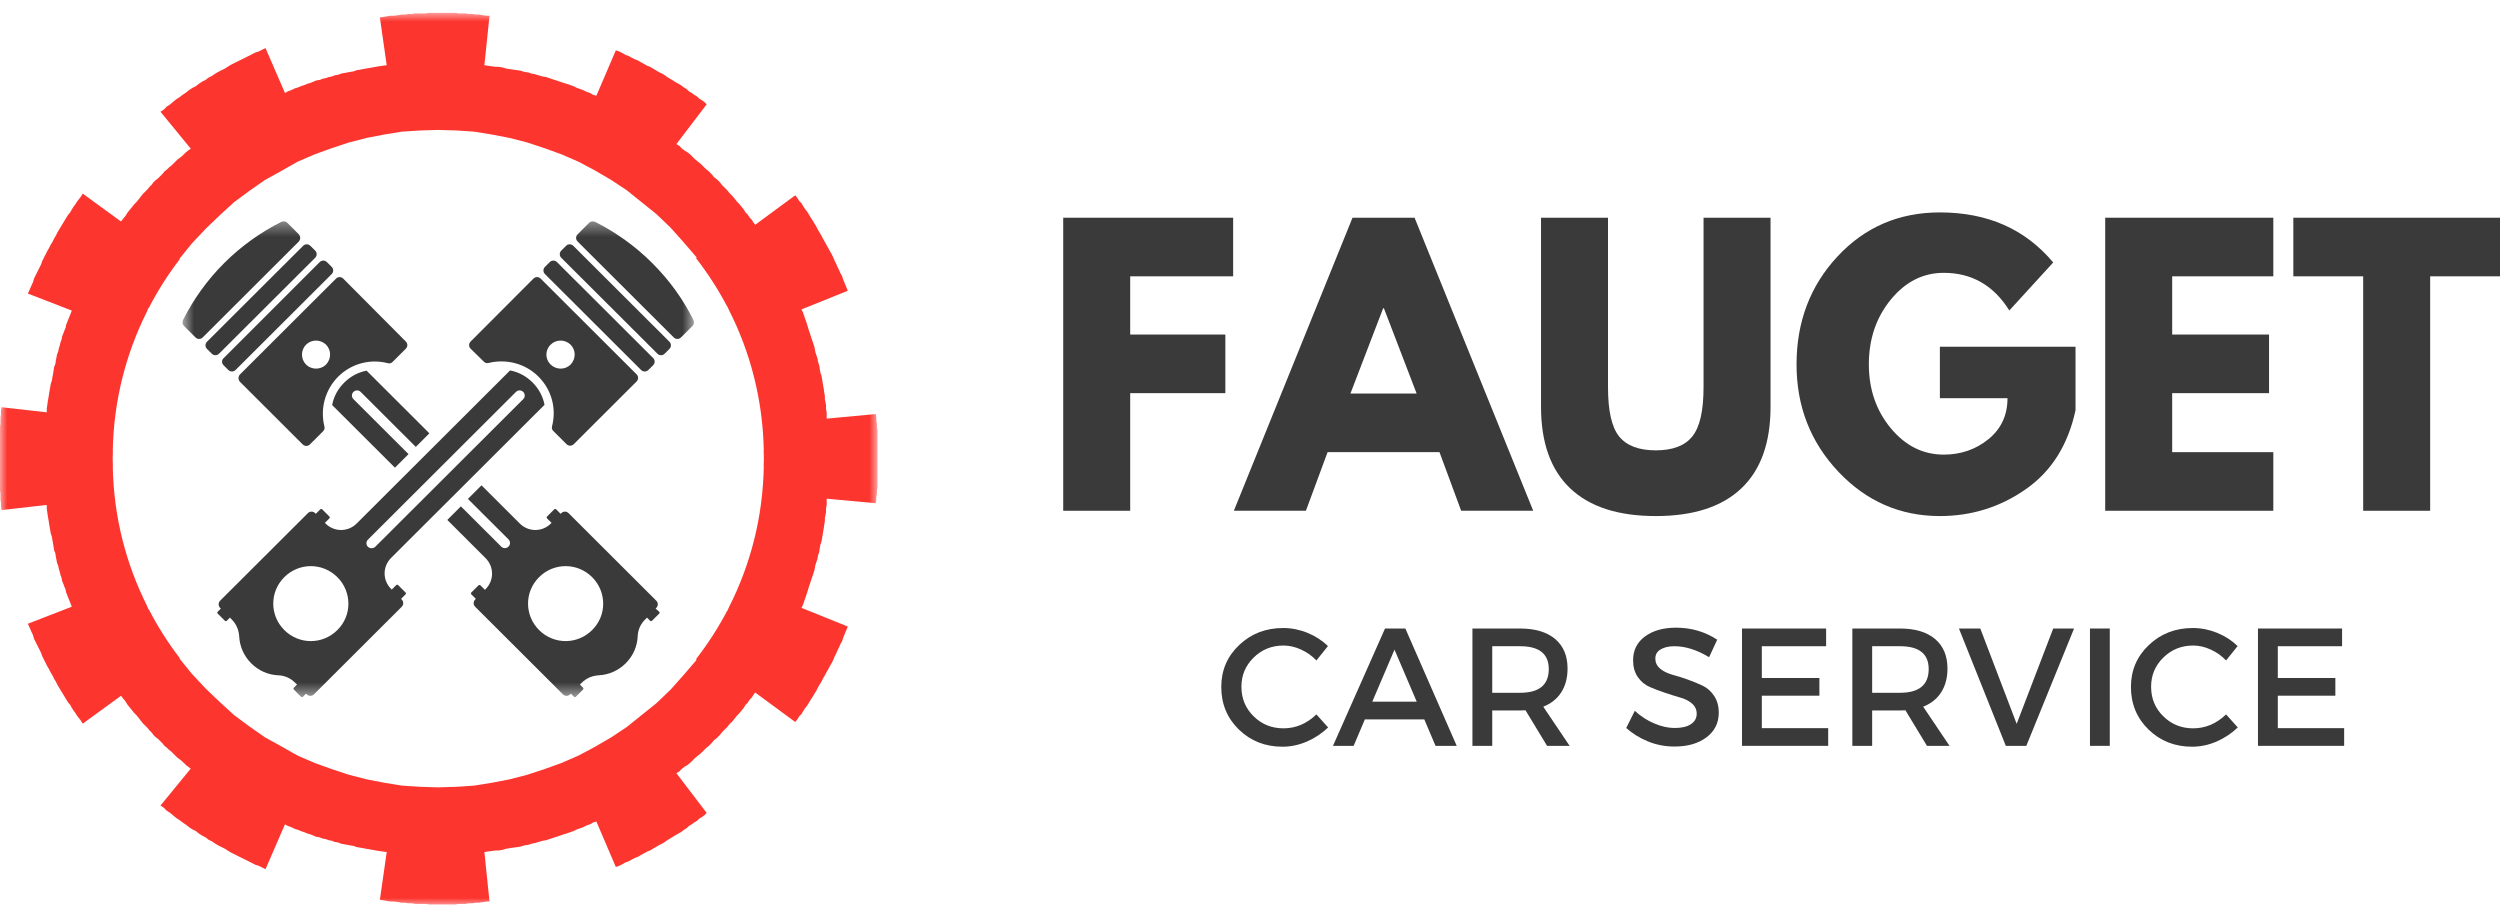 <svg width="174" height="64" viewBox="0 0 174 64" fill="none" xmlns="http://www.w3.org/2000/svg">
<mask id="mask0_49_184" style="mask-type:luminance" maskUnits="userSpaceOnUse" x="0" y="0" width="62" height="64">
<path d="M0 0.831H61.084V63.015H0V0.831Z" fill="white"/>
</mask>
<g mask="url(#mask0_49_184)">
<path d="M29.855 0.894L29.618 0.931H28.904L28.665 0.975H28.427L28.188 1.012H27.95L27.712 1.057L27.429 1.094H27.19L26.952 1.131L26.715 1.175L26.439 1.212L26.915 4.539L26.633 4.576L26.394 4.613L26.156 4.65L25.917 4.695L25.717 4.731L25.478 4.769L25.247 4.813L25.046 4.85L24.809 4.888L24.607 4.969L24.369 5.006L24.168 5.043L23.929 5.088L23.729 5.125L23.535 5.206L23.297 5.243L23.096 5.325L22.894 5.361L22.657 5.443L22.456 5.48L22.262 5.561L22.016 5.598L21.822 5.68L21.63 5.761L21.384 5.835L21.19 5.917L20.944 5.998L20.75 6.08L20.513 6.155L20.274 6.273L20.036 6.355L19.834 6.473L18.48 3.346L18.242 3.464L18.003 3.583L17.766 3.658L17.527 3.783L17.289 3.903L17.05 4.021L16.813 4.139L16.574 4.258L16.336 4.376L16.097 4.495L15.896 4.613L15.659 4.769L15.42 4.888L15.182 5.006L14.982 5.125L14.743 5.288L14.505 5.406L14.311 5.561L14.072 5.68L13.835 5.835L13.634 5.998L13.395 6.117L13.157 6.273L12.955 6.435L12.718 6.592L12.517 6.747L12.278 6.902L12.077 7.065L11.84 7.265L11.601 7.422L11.407 7.622L11.169 7.777L13.276 10.347L13.112 10.466L12.955 10.584L12.836 10.703L12.673 10.859L12.517 10.984L12.36 11.096L11.922 11.533L11.765 11.651L11.601 11.814L11.445 11.933L11.325 12.088L11.169 12.244L11.005 12.408L10.848 12.526L10.684 12.681L10.574 12.836L10.41 13L10.253 13.193L10.089 13.355L9.934 13.511L9.777 13.711L9.658 13.867L9.494 14.066L9.338 14.222L9.181 14.422L9.017 14.615L8.862 14.815L8.742 15.015L8.578 15.215L8.422 15.415L5.757 13.475L5.638 13.675L5.518 13.83L5.362 14.03L5.243 14.222L5.124 14.378L4.997 14.578L4.886 14.778L4.722 14.978L4.603 15.17L4.484 15.37L4.364 15.57L4.245 15.764L4.126 15.963L4.008 16.155L3.887 16.4L3.769 16.594L3.65 16.837L3.531 17.03L3.411 17.267L3.292 17.467L3.054 17.941L2.936 18.179L2.854 18.416L2.734 18.652L2.496 19.126L2.377 19.364L2.295 19.646L2.183 19.883L2.065 20.156L1.938 20.431L4.997 21.616L4.922 21.816L4.759 22.216L4.685 22.408L4.603 22.608L4.566 22.808L4.484 23.002L4.409 23.202L4.327 23.402L4.282 23.639L4.208 23.832L4.163 24.032L4.089 24.269L4.051 24.469L3.969 24.669L3.926 24.899L3.887 25.099L3.851 25.342L3.769 25.535L3.695 26.009L3.65 26.246L3.613 26.484L3.531 26.721L3.493 26.958L3.449 27.194L3.411 27.431L3.374 27.669L3.329 27.906L3.292 28.188L3.255 28.425V28.698L0.113 28.343L0.068 28.58V28.818L0.031 29.055V29.491L-0.005 29.728V34.114L0.031 34.351V34.789L0.068 35.026V35.263L0.113 35.499L3.255 35.144V35.418L3.292 35.656L3.329 35.936L3.374 36.174L3.411 36.411L3.449 36.648L3.493 36.885L3.531 37.122L3.613 37.36L3.65 37.596L3.695 37.833L3.732 38.07L3.769 38.308L3.851 38.5L3.887 38.745L3.926 38.945L3.969 39.175L4.051 39.375L4.089 39.575L4.163 39.812L4.208 40.012L4.282 40.204L4.327 40.442L4.409 40.642L4.484 40.842L4.566 41.034L4.603 41.234L4.685 41.434L4.759 41.627L4.922 42.027L4.997 42.227L1.938 43.413L2.065 43.686L2.183 43.961L2.295 44.198L2.377 44.48L2.734 45.19L2.854 45.427L2.936 45.665L3.292 46.375L3.411 46.575L3.531 46.813L3.65 47.005L3.769 47.25L3.887 47.442L4.008 47.687L4.126 47.88L4.245 48.08L4.364 48.272L4.484 48.472L4.603 48.672L4.722 48.865L4.886 49.066L4.997 49.266L5.124 49.466L5.243 49.621L5.362 49.813L5.518 50.013L5.638 50.169L5.757 50.369L8.422 48.427L8.578 48.627L8.742 48.827L8.862 49.027L9.017 49.227L9.181 49.421L9.338 49.621L9.494 49.776L9.658 49.976L9.777 50.132L9.934 50.332L10.253 50.651L10.41 50.843L10.574 51.006L10.684 51.161L10.848 51.318L11.005 51.436L11.325 51.755L11.445 51.91L11.601 52.028L11.765 52.191L11.922 52.31L12.077 52.466L12.196 52.585L12.36 52.746L12.517 52.858L12.673 52.985L12.836 53.14L12.955 53.258L13.112 53.377L13.276 53.495L11.169 56.066L11.407 56.222L11.601 56.422L11.84 56.577L12.077 56.777L12.278 56.941L12.517 57.096L12.718 57.251L12.955 57.407L13.157 57.571L13.395 57.726L13.634 57.844L13.835 58.008L14.072 58.163L14.311 58.281L14.505 58.438L14.743 58.556L14.982 58.718L15.182 58.838L15.42 58.956L15.659 59.074L15.896 59.23L16.097 59.348L16.336 59.466L16.574 59.585L16.813 59.704L17.05 59.823L17.289 59.941L17.527 60.06L17.766 60.185L18.003 60.26L18.242 60.378L18.48 60.496L19.834 57.371L20.036 57.489L20.274 57.571L20.513 57.689L20.75 57.763L20.944 57.844L21.19 57.926L21.384 58.008L21.63 58.081L21.822 58.163L22.016 58.244L22.262 58.281L22.456 58.363L22.657 58.399L22.894 58.481L23.096 58.518L23.297 58.599L23.535 58.638L23.729 58.718L23.929 58.756L24.168 58.799L24.369 58.838L24.607 58.874L24.809 58.956L25.046 58.993L25.247 59.029L25.478 59.074L25.717 59.111L25.917 59.148L26.156 59.193L26.394 59.23L26.633 59.266L26.915 59.304L26.439 62.63L26.715 62.667L26.952 62.712L27.19 62.749H27.429L27.712 62.785L27.95 62.83H28.188L28.427 62.867H28.665L28.904 62.912H29.618L29.855 62.949H31.724L31.925 62.912H32.402L32.641 62.867H32.878L33.117 62.83H33.355L33.594 62.785L33.831 62.749H34.07L33.713 59.304L33.95 59.266L34.233 59.23L34.472 59.193H34.709L34.985 59.148L35.224 59.074L35.498 59.029L35.737 58.993L36.02 58.956L36.259 58.918L36.497 58.838L36.773 58.799L37.01 58.718L37.249 58.674L37.487 58.599L37.769 58.518L38.008 58.481L38.246 58.399L38.485 58.318L38.722 58.244L38.961 58.163L39.199 58.081L39.445 58.008L39.675 57.926L39.914 57.844L40.152 57.726L40.391 57.644L40.592 57.571L40.829 57.451L41.068 57.371L41.269 57.251L41.507 57.177L42.862 60.341L43.1 60.26L43.339 60.141L43.533 60.023L43.77 59.941L43.971 59.823L44.21 59.704L44.411 59.63L44.605 59.511L44.842 59.385L45.043 59.266L45.245 59.193L45.438 59.074L45.647 58.956L45.84 58.838L46.078 58.718L46.279 58.599L46.436 58.481L46.636 58.363L46.83 58.244L47.031 58.118L47.232 58.008L47.434 57.889L47.59 57.763L47.79 57.644L47.947 57.489L48.148 57.371L48.305 57.251L48.506 57.132L48.669 56.977L48.862 56.859L49.026 56.74L49.183 56.577L47.076 53.813L47.277 53.695L47.434 53.532L47.626 53.377L47.828 53.258L48.029 53.103L48.387 52.746L48.588 52.585L48.78 52.428L48.937 52.273L49.138 52.073L49.339 51.91L49.532 51.718L49.696 51.518L49.897 51.361L50.099 51.161L50.255 50.961L50.456 50.761L50.612 50.606L50.768 50.406L50.97 50.213L51.133 50.013L51.29 49.813L51.445 49.657L51.602 49.466L51.766 49.266L51.885 49.066L52.042 48.909L52.168 48.709L52.325 48.547L52.444 48.354L52.562 48.199L55.348 50.251L55.504 50.057L55.622 49.858L55.786 49.694L55.898 49.502L56.025 49.302L56.181 49.109L56.3 48.909L56.42 48.709L56.575 48.472L56.694 48.272L56.814 48.08L56.933 47.842L57.171 47.442L57.291 47.205L57.41 47.005L57.537 46.768L57.647 46.575L57.774 46.338L57.893 46.138L58.005 45.902L58.087 45.702L58.206 45.465L58.288 45.272L58.406 45.035L58.488 44.835L58.608 44.635L58.682 44.398L58.764 44.198L58.839 44.005L58.928 43.805L59.003 43.605L55.786 42.308L55.898 42.064L55.98 41.827L56.062 41.589L56.144 41.352L56.218 41.116L56.3 40.842L56.382 40.604L56.457 40.367L56.62 39.894L56.694 39.655L56.739 39.375L56.814 39.137L56.896 38.9L56.933 38.663L57.015 38.427L57.052 38.188L57.089 37.952L57.171 37.715L57.216 37.478L57.253 37.241L57.291 37.003L57.335 36.766L57.365 36.53L57.41 36.293V36.048L57.455 35.856L57.492 35.618V35.381L57.537 35.144V34.708L60.953 35.026L60.99 34.789V34.589L61.035 34.351V34.114L61.072 33.877V31.98L61.065 31.922L61.072 31.862V29.965L61.035 29.728V29.491L60.99 29.255V29.055L60.953 28.818L57.537 29.136V28.698L57.492 28.461V28.224L57.455 27.988L57.41 27.794V27.551L57.365 27.313L57.335 27.076L57.291 26.839L57.253 26.602L57.216 26.364L57.171 26.128L57.089 25.891L57.015 25.417L56.933 25.179L56.896 24.942L56.814 24.705L56.739 24.469L56.694 24.187L56.62 23.95L56.538 23.712L56.457 23.475L56.382 23.238L56.3 23.002L56.218 22.727L56.144 22.49L55.98 22.017L55.898 21.778L55.786 21.535L59.003 20.238L58.928 20.038L58.839 19.838L58.764 19.646L58.682 19.446L58.608 19.208L58.488 19.008L58.406 18.808L58.288 18.571L58.206 18.379L58.087 18.141L58.005 17.941L57.893 17.704L57.774 17.504L57.647 17.267L57.537 17.074L57.41 16.837L57.291 16.637L57.171 16.4L56.933 16L56.814 15.764L56.694 15.57L56.575 15.37L56.42 15.133L56.3 14.933L56.181 14.733L56.025 14.54L55.898 14.34L55.786 14.148L55.622 13.985L55.504 13.785L55.348 13.593L52.562 15.645L52.444 15.489L52.325 15.297L52.168 15.133L52.042 14.933L51.885 14.778L51.766 14.578L51.602 14.378L51.445 14.185L51.29 14.03L51.133 13.83L50.97 13.63L50.768 13.437L50.612 13.236L50.456 13.081L50.255 12.881L50.099 12.681L49.897 12.481L49.696 12.326L49.532 12.126L49.339 11.933L49.138 11.77L48.937 11.569L48.78 11.414L48.588 11.259L48.387 11.096L48.193 10.903L48.029 10.741L47.828 10.584L47.626 10.466L47.434 10.311L47.277 10.147L47.076 10.029L49.183 7.265L49.026 7.102L48.862 6.983L48.669 6.865L48.506 6.71L48.305 6.592L48.148 6.473L47.947 6.355L47.79 6.198L47.59 6.08L47.434 5.955L47.232 5.835L47.031 5.725L46.83 5.598L46.636 5.48L46.436 5.361L46.279 5.243L46.078 5.125L45.84 5.006L45.647 4.888L45.438 4.769L45.245 4.65L45.043 4.576L44.842 4.458L44.605 4.331L44.411 4.213L44.21 4.139L43.971 4.021L43.77 3.903L43.533 3.821L43.339 3.703L43.1 3.583L42.862 3.502L41.507 6.665L41.269 6.592L41.068 6.473L40.829 6.392L40.592 6.273L40.391 6.198L40.152 6.117L39.914 5.998L39.675 5.917L39.445 5.835L39.199 5.761L38.961 5.68L38.722 5.598L38.485 5.525L38.246 5.443L38.008 5.361L37.769 5.325L37.487 5.243L37.249 5.168L37.01 5.125L36.773 5.043L36.497 5.006L36.259 4.925L36.02 4.888L35.737 4.85L35.498 4.813L35.224 4.769L34.985 4.695L34.709 4.65H34.472L34.233 4.613L33.95 4.576L33.713 4.539L34.07 1.094H33.831L33.594 1.057L33.355 1.012H33.117L32.878 0.975H32.641L32.402 0.931H31.925L31.724 0.894H29.855ZM30.496 9.044L31.77 9.081L32.99 9.162L34.233 9.362L35.462 9.599L36.697 9.917L37.889 10.311L39.08 10.741L40.271 11.259L41.388 11.851L42.541 12.526L43.615 13.236L44.648 14.066L45.683 14.897L46.673 15.845L47.59 16.874L48.506 17.941H48.424C49.248 19.002 49.984 20.134 50.612 21.335V21.305L50.738 21.586C52.237 24.538 53.099 27.863 53.159 31.38H53.151C53.156 31.56 53.163 31.741 53.166 31.922C53.163 32.102 53.156 32.282 53.151 32.462H53.159C53.099 35.981 52.237 39.304 50.738 42.256L50.612 42.538V42.508C49.984 43.708 49.248 44.84 48.424 45.902H48.506L47.59 46.968L46.673 47.999L45.683 48.947L44.648 49.776L43.615 50.606L42.541 51.318L41.388 51.991L40.271 52.585L39.08 53.103L37.889 53.532L36.697 53.925L35.462 54.243L34.233 54.48L32.99 54.68L31.77 54.762L30.496 54.799L29.26 54.762L27.987 54.68L26.752 54.48L25.523 54.243L24.287 53.925L23.096 53.532L21.904 53.103L20.705 52.585L19.597 51.955L18.443 51.318L17.371 50.569L16.299 49.776L15.301 48.865L14.311 47.917L13.35 46.894L12.48 45.82H12.524C11.692 44.741 10.963 43.587 10.335 42.367L10.328 42.419L10.231 42.161C8.762 39.231 7.907 35.943 7.849 32.462H7.857C7.851 32.282 7.843 32.102 7.842 31.922C7.843 31.741 7.851 31.56 7.857 31.38H7.849C7.909 27.901 8.762 24.61 10.231 21.683L10.328 21.423L10.335 21.475C10.963 20.256 11.692 19.102 12.524 18.023H12.48L13.35 16.949L14.311 15.927L15.301 14.978L16.299 14.066L17.371 13.274L18.443 12.526L19.597 11.888L20.705 11.259L21.904 10.741L23.096 10.311L24.287 9.917L25.523 9.599L26.752 9.362L27.987 9.162L29.26 9.081L30.496 9.044Z" fill="#FC352F"/>
</g>
<mask id="mask1_49_184" style="mask-type:luminance" maskUnits="userSpaceOnUse" x="12" y="15" width="37" height="34">
<path d="M12.673 15.362H48.327V48.522H12.673V15.362Z" fill="white"/>
</mask>
<g mask="url(#mask1_49_184)">
<path fill-rule="evenodd" clip-rule="evenodd" d="M25.105 27.278L28.939 31.103L29.885 30.159L25.515 25.798C24.931 25.909 24.395 26.192 23.954 26.633C23.511 27.073 23.227 27.608 23.117 28.191L27.488 32.551L28.434 31.606L24.6 27.781C24.458 27.64 24.458 27.419 24.6 27.278C24.742 27.136 24.963 27.136 25.105 27.278ZM33.672 25.168C33.766 25.264 33.876 25.295 34.002 25.264C35.202 24.964 36.543 25.279 37.473 26.208C38.421 27.152 38.736 28.474 38.421 29.67C38.388 29.797 38.421 29.922 38.515 30.001L39.43 30.914C39.572 31.055 39.793 31.055 39.935 30.914L44.304 26.554C44.446 26.412 44.446 26.192 44.304 26.05L37.631 19.392C37.489 19.25 37.268 19.25 37.126 19.392L32.757 23.768C32.615 23.91 32.615 24.13 32.757 24.272L33.672 25.168ZM38.325 23.988C38.703 23.61 39.319 23.61 39.714 23.988C40.092 24.366 40.092 24.979 39.714 25.374C39.335 25.751 38.72 25.751 38.325 25.374C37.93 24.995 37.93 24.366 38.325 23.988ZM44.62 25.751C44.762 25.892 44.983 25.892 45.125 25.751L45.457 25.42C45.599 25.279 45.599 25.058 45.457 24.917L38.767 18.243C38.625 18.1 38.404 18.1 38.262 18.243L37.93 18.573C37.788 18.715 37.788 18.936 37.93 19.077L44.62 25.751ZM15.56 25.42L15.891 25.751C16.033 25.892 16.254 25.892 16.396 25.751L23.085 19.077C23.227 18.936 23.227 18.715 23.085 18.573L22.754 18.243C22.612 18.1 22.392 18.1 22.25 18.243L15.56 24.933C15.418 25.058 15.418 25.279 15.56 25.42ZM16.697 26.57L21.066 30.93C21.208 31.072 21.429 31.072 21.571 30.93L22.486 30.017C22.58 29.922 22.612 29.813 22.58 29.686C22.281 28.49 22.597 27.167 23.528 26.223C24.474 25.279 25.799 24.964 26.997 25.279C27.124 25.31 27.25 25.279 27.329 25.185L28.244 24.272C28.386 24.13 28.386 23.91 28.244 23.768L23.89 19.392C23.748 19.25 23.528 19.25 23.386 19.392L16.697 26.067C16.57 26.208 16.57 26.428 16.697 26.57ZM21.302 23.988C21.682 23.61 22.296 23.61 22.691 23.988C23.07 24.366 23.07 24.979 22.691 25.374C22.313 25.751 21.682 25.751 21.302 25.374C20.924 24.995 20.924 24.366 21.302 23.988ZM39.903 17.11C39.761 16.968 39.54 16.968 39.398 17.11L39.066 17.44C38.924 17.582 38.924 17.802 39.066 17.944L45.756 24.617C45.898 24.759 46.119 24.759 46.261 24.617L46.591 24.287C46.733 24.145 46.733 23.925 46.591 23.783L39.903 17.11ZM45.63 42.358L45.676 42.311C45.819 42.169 45.819 41.949 45.676 41.807L39.572 35.715C39.43 35.573 39.208 35.573 39.066 35.715L39.02 35.762L38.705 35.448C38.672 35.415 38.609 35.415 38.578 35.448L38.072 35.952C38.041 35.983 38.041 36.045 38.072 36.077L38.388 36.392L38.341 36.439C37.742 37.037 36.779 37.037 36.18 36.439L33.513 33.778L32.567 34.723L35.391 37.541C35.533 37.682 35.533 37.903 35.391 38.044C35.249 38.186 35.028 38.186 34.886 38.044L32.078 35.242L31.132 36.187L33.797 38.847C34.397 39.446 34.397 40.406 33.797 41.004L33.751 41.052L33.434 40.736C33.403 40.705 33.34 40.705 33.308 40.736L32.803 41.24C32.772 41.271 32.772 41.335 32.803 41.366L33.119 41.681L33.072 41.728C32.93 41.87 32.93 42.09 33.072 42.232L39.177 48.324C39.319 48.466 39.54 48.466 39.682 48.324L39.73 48.276L39.95 48.497C39.981 48.528 40.045 48.528 40.077 48.497L40.581 47.993C40.614 47.962 40.614 47.898 40.581 47.867L40.361 47.646L40.471 47.536C40.802 47.206 41.197 47.033 41.67 47.001C42.348 46.97 43.026 46.687 43.548 46.167C44.068 45.647 44.352 44.986 44.383 44.293C44.398 43.821 44.588 43.428 44.92 43.097L45.031 42.987L45.251 43.207C45.283 43.239 45.346 43.239 45.377 43.207L45.883 42.704C45.914 42.673 45.914 42.61 45.883 42.579L45.63 42.358ZM41.213 43.852C40.188 44.876 38.546 44.876 37.521 43.852C36.495 42.83 36.495 41.193 37.521 40.17C38.546 39.147 40.188 39.147 41.213 40.17C42.238 41.193 42.238 42.845 41.213 43.852ZM20.798 16.307L19.993 15.504C19.884 15.394 19.725 15.377 19.583 15.441C18.148 16.165 16.807 17.11 15.607 18.306C14.408 19.502 13.462 20.84 12.737 22.273C12.673 22.414 12.689 22.572 12.8 22.682L13.604 23.484C13.746 23.627 13.967 23.627 14.109 23.484L20.798 16.81C20.924 16.669 20.924 16.448 20.798 16.307ZM48.264 22.273C47.554 20.84 46.591 19.502 45.392 18.306C44.194 17.11 42.853 16.165 41.418 15.441C41.276 15.377 41.117 15.394 41.007 15.504L40.203 16.307C40.06 16.448 40.06 16.669 40.203 16.81L46.892 23.484C47.034 23.627 47.255 23.627 47.397 23.484L48.201 22.682C48.312 22.572 48.327 22.414 48.264 22.273ZM21.934 17.944C22.076 17.802 22.076 17.582 21.934 17.44L21.602 17.11C21.46 16.968 21.239 16.968 21.097 17.11L14.408 23.783C14.266 23.925 14.266 24.145 14.408 24.287L14.74 24.617C14.882 24.759 15.103 24.759 15.245 24.617L21.934 17.944ZM27.707 40.721C27.676 40.688 27.613 40.688 27.582 40.721L27.266 41.035L27.219 40.988C26.619 40.391 26.619 39.43 27.219 38.832L37.899 28.176C37.788 27.593 37.504 27.057 37.063 26.616C36.621 26.175 36.086 25.892 35.501 25.782L24.821 36.439C24.221 37.037 23.259 37.037 22.659 36.439L22.612 36.392L22.928 36.077C22.96 36.045 22.96 35.983 22.928 35.952L22.423 35.448C22.392 35.415 22.328 35.415 22.296 35.448L21.981 35.762L21.934 35.715C21.792 35.573 21.571 35.573 21.429 35.715L15.323 41.807C15.182 41.949 15.182 42.169 15.323 42.311L15.371 42.358L15.149 42.579C15.118 42.61 15.118 42.673 15.149 42.704L15.655 43.207C15.686 43.239 15.749 43.239 15.782 43.207L16.002 42.987L16.112 43.097C16.444 43.428 16.617 43.821 16.649 44.293C16.68 44.971 16.964 45.647 17.484 46.167C18.006 46.687 18.668 46.97 19.362 47.001C19.836 47.018 20.23 47.206 20.561 47.536L20.671 47.646L20.451 47.867C20.419 47.898 20.419 47.962 20.451 47.993L20.955 48.497C20.987 48.528 21.051 48.528 21.082 48.497L21.302 48.276L21.35 48.324C21.492 48.466 21.713 48.466 21.855 48.324L27.96 42.232C28.102 42.09 28.102 41.87 27.96 41.728L27.914 41.681L28.229 41.366C28.26 41.335 28.26 41.271 28.229 41.24L27.707 40.721ZM23.48 43.852C22.455 44.876 20.813 44.876 19.788 43.852C18.762 42.83 18.762 41.193 19.788 40.17C20.813 39.147 22.455 39.147 23.48 40.17C24.505 41.193 24.505 42.845 23.48 43.852ZM25.61 38.061C25.468 37.919 25.468 37.699 25.61 37.557L35.911 27.278C36.053 27.136 36.274 27.136 36.416 27.278C36.558 27.419 36.558 27.64 36.416 27.781L26.114 38.061C25.972 38.186 25.752 38.186 25.61 38.061Z" fill="#3A3A3A"/>
</g>
<path d="M85.827 15.153V19.232H78.662V23.284H85.285V27.363H78.662V35.549H74V15.153H85.827Z" fill="#3A3A3A"/>
<path d="M98.454 15.153L106.712 35.549H101.697L100.189 31.47H92.4L90.891 35.549H85.876L94.135 15.153H98.454ZM98.598 27.391L96.321 21.456H96.267L93.99 27.391H98.598Z" fill="#3A3A3A"/>
<path d="M123.23 15.153V28.309C123.23 30.812 122.552 32.708 121.197 33.991C119.841 35.277 117.856 35.918 115.242 35.918C112.627 35.918 110.643 35.277 109.288 33.991C107.933 32.708 107.255 30.812 107.255 28.309V15.153H111.917V26.949C111.917 28.595 112.175 29.739 112.694 30.38C113.218 31.024 114.068 31.344 115.242 31.344C116.417 31.344 117.262 31.024 117.781 30.38C118.305 29.739 118.567 28.595 118.567 26.949V15.153H123.23Z" fill="#3A3A3A"/>
<path d="M144.457 24.131V28.552C143.933 30.979 142.776 32.812 140.987 34.054C139.203 35.297 137.212 35.918 135.015 35.918C132.25 35.918 129.894 34.889 127.949 32.83C126.008 30.772 125.039 28.282 125.039 25.364C125.039 22.4 125.988 19.896 127.886 17.854C129.788 15.808 132.164 14.784 135.015 14.784C138.333 14.784 140.962 15.945 142.903 18.269L139.849 21.609C138.758 19.863 137.237 18.989 135.286 18.989C133.844 18.989 132.616 19.61 131.599 20.853C130.58 22.096 130.072 23.599 130.072 25.364C130.072 27.093 130.58 28.575 131.599 29.804C132.616 31.029 133.844 31.641 135.286 31.641C136.472 31.641 137.508 31.285 138.394 30.569C139.279 29.849 139.722 28.899 139.722 27.715H135.015V24.131H144.457Z" fill="#3A3A3A"/>
<path d="M158.223 15.153V19.232H151.184V23.284H157.925V27.363H151.184V31.47H158.223V35.549H146.522V15.153H158.223Z" fill="#3A3A3A"/>
<path d="M159.616 19.232V15.153H174V19.232H169.139V35.549H164.477V19.232H159.616Z" fill="#3A3A3A"/>
<path d="M89.307 43.71C89.888 43.71 90.452 43.823 90.998 44.044C91.55 44.269 92.024 44.577 92.426 44.965L91.622 45.969C91.325 45.653 90.974 45.401 90.566 45.216C90.158 45.025 89.745 44.929 89.331 44.929C88.515 44.929 87.822 45.21 87.255 45.766C86.685 46.325 86.403 47.004 86.403 47.798C86.403 48.611 86.685 49.299 87.255 49.855C87.822 50.414 88.515 50.692 89.331 50.692C90.185 50.692 90.95 50.369 91.622 49.723L92.438 50.632C92.012 51.038 91.52 51.367 90.962 51.612C90.401 51.851 89.834 51.971 89.259 51.971C88.059 51.971 87.045 51.574 86.224 50.776C85.408 49.98 85 48.991 85 47.81C85 46.657 85.414 45.682 86.248 44.893C87.078 44.104 88.098 43.71 89.307 43.71Z" fill="#3A3A3A"/>
<path d="M99.132 50.07H94.994L94.214 51.911H92.775L96.397 43.745H97.813L101.388 51.911H99.912L99.132 50.07ZM98.605 48.838L97.057 45.216L95.51 48.838H98.605Z" fill="#3A3A3A"/>
<path d="M107.675 51.911L106.175 49.436C106.094 49.445 105.971 49.448 105.804 49.448H103.86V51.911H102.481V43.745H105.804C106.85 43.745 107.663 43.99 108.239 44.474C108.815 44.962 109.102 45.646 109.102 46.531C109.102 47.185 108.952 47.738 108.659 48.193C108.371 48.641 107.954 48.97 107.411 49.185L109.246 51.911H107.675ZM103.86 48.217H105.804C107.129 48.217 107.795 47.666 107.795 46.567C107.795 45.509 107.129 44.977 105.804 44.977H103.86V48.217Z" fill="#3A3A3A"/>
<path d="M116.651 43.686C117.712 43.686 118.669 43.967 119.518 44.523L118.954 45.742C118.114 45.234 117.31 44.977 116.543 44.977C116.135 44.977 115.811 45.055 115.571 45.204C115.331 45.348 115.211 45.56 115.211 45.838C115.211 46.11 115.319 46.34 115.535 46.531C115.757 46.717 116.033 46.854 116.363 46.95C116.69 47.039 117.046 47.15 117.43 47.284C117.814 47.422 118.165 47.565 118.486 47.715C118.813 47.867 119.086 48.106 119.302 48.432C119.518 48.752 119.626 49.144 119.626 49.604C119.626 50.321 119.338 50.895 118.762 51.325C118.192 51.75 117.454 51.959 116.543 51.959C115.91 51.959 115.301 51.846 114.719 51.612C114.134 51.373 113.622 51.059 113.184 50.668L113.783 49.472C114.197 49.855 114.653 50.151 115.151 50.357C115.646 50.566 116.114 50.668 116.555 50.668C117.04 50.668 117.418 50.581 117.682 50.405C117.952 50.231 118.09 49.986 118.09 49.675C118.09 49.389 117.982 49.156 117.766 48.97C117.55 48.779 117.277 48.641 116.95 48.552C116.621 48.456 116.267 48.346 115.883 48.217C115.499 48.091 115.142 47.954 114.815 47.81C114.485 47.667 114.209 47.437 113.987 47.117C113.771 46.8 113.663 46.412 113.663 45.957C113.663 45.264 113.933 44.714 114.479 44.307C115.031 43.895 115.754 43.686 116.651 43.686Z" fill="#3A3A3A"/>
<path d="M127.098 44.977H122.623V47.188H126.63V48.42H122.623V50.679H127.242V51.911H121.244V43.745H127.098V44.977Z" fill="#3A3A3A"/>
<path d="M134.117 51.911L132.617 49.436C132.536 49.445 132.413 49.448 132.245 49.448H130.302V51.911H128.923V43.745H132.245C133.292 43.745 134.105 43.99 134.681 44.474C135.256 44.962 135.544 45.646 135.544 46.531C135.544 47.185 135.394 47.738 135.1 48.193C134.813 48.641 134.396 48.97 133.853 49.185L135.688 51.911H134.117ZM130.302 48.217H132.245C133.571 48.217 134.237 47.666 134.237 46.567C134.237 45.509 133.571 44.977 132.245 44.977H130.302V48.217Z" fill="#3A3A3A"/>
<path d="M141.032 51.911H139.605L136.342 43.745H137.829L140.36 50.38L142.904 43.745H144.355L141.032 51.911Z" fill="#3A3A3A"/>
<path d="M146.841 51.911H145.462V43.745H146.841V51.911Z" fill="#3A3A3A"/>
<path d="M152.62 43.71C153.201 43.71 153.765 43.823 154.311 44.044C154.863 44.269 155.337 44.577 155.739 44.965L154.935 45.969C154.638 45.653 154.287 45.401 153.879 45.216C153.471 45.025 153.057 44.929 152.644 44.929C151.828 44.929 151.135 45.21 150.568 45.766C149.998 46.325 149.717 47.004 149.717 47.798C149.717 48.611 149.998 49.299 150.568 49.855C151.135 50.414 151.828 50.692 152.644 50.692C153.498 50.692 154.263 50.369 154.935 49.723L155.751 50.632C155.325 51.038 154.833 51.367 154.275 51.612C153.714 51.851 153.147 51.971 152.572 51.971C151.372 51.971 150.358 51.574 149.537 50.776C148.721 49.98 148.313 48.991 148.313 47.81C148.313 46.657 148.727 45.682 149.561 44.893C150.391 44.104 151.411 43.71 152.62 43.71Z" fill="#3A3A3A"/>
<path d="M163.009 44.977H158.535V47.188H162.541V48.42H158.535V50.679H163.153V51.911H157.155V43.745H163.009V44.977Z" fill="#3A3A3A"/>
</svg>
